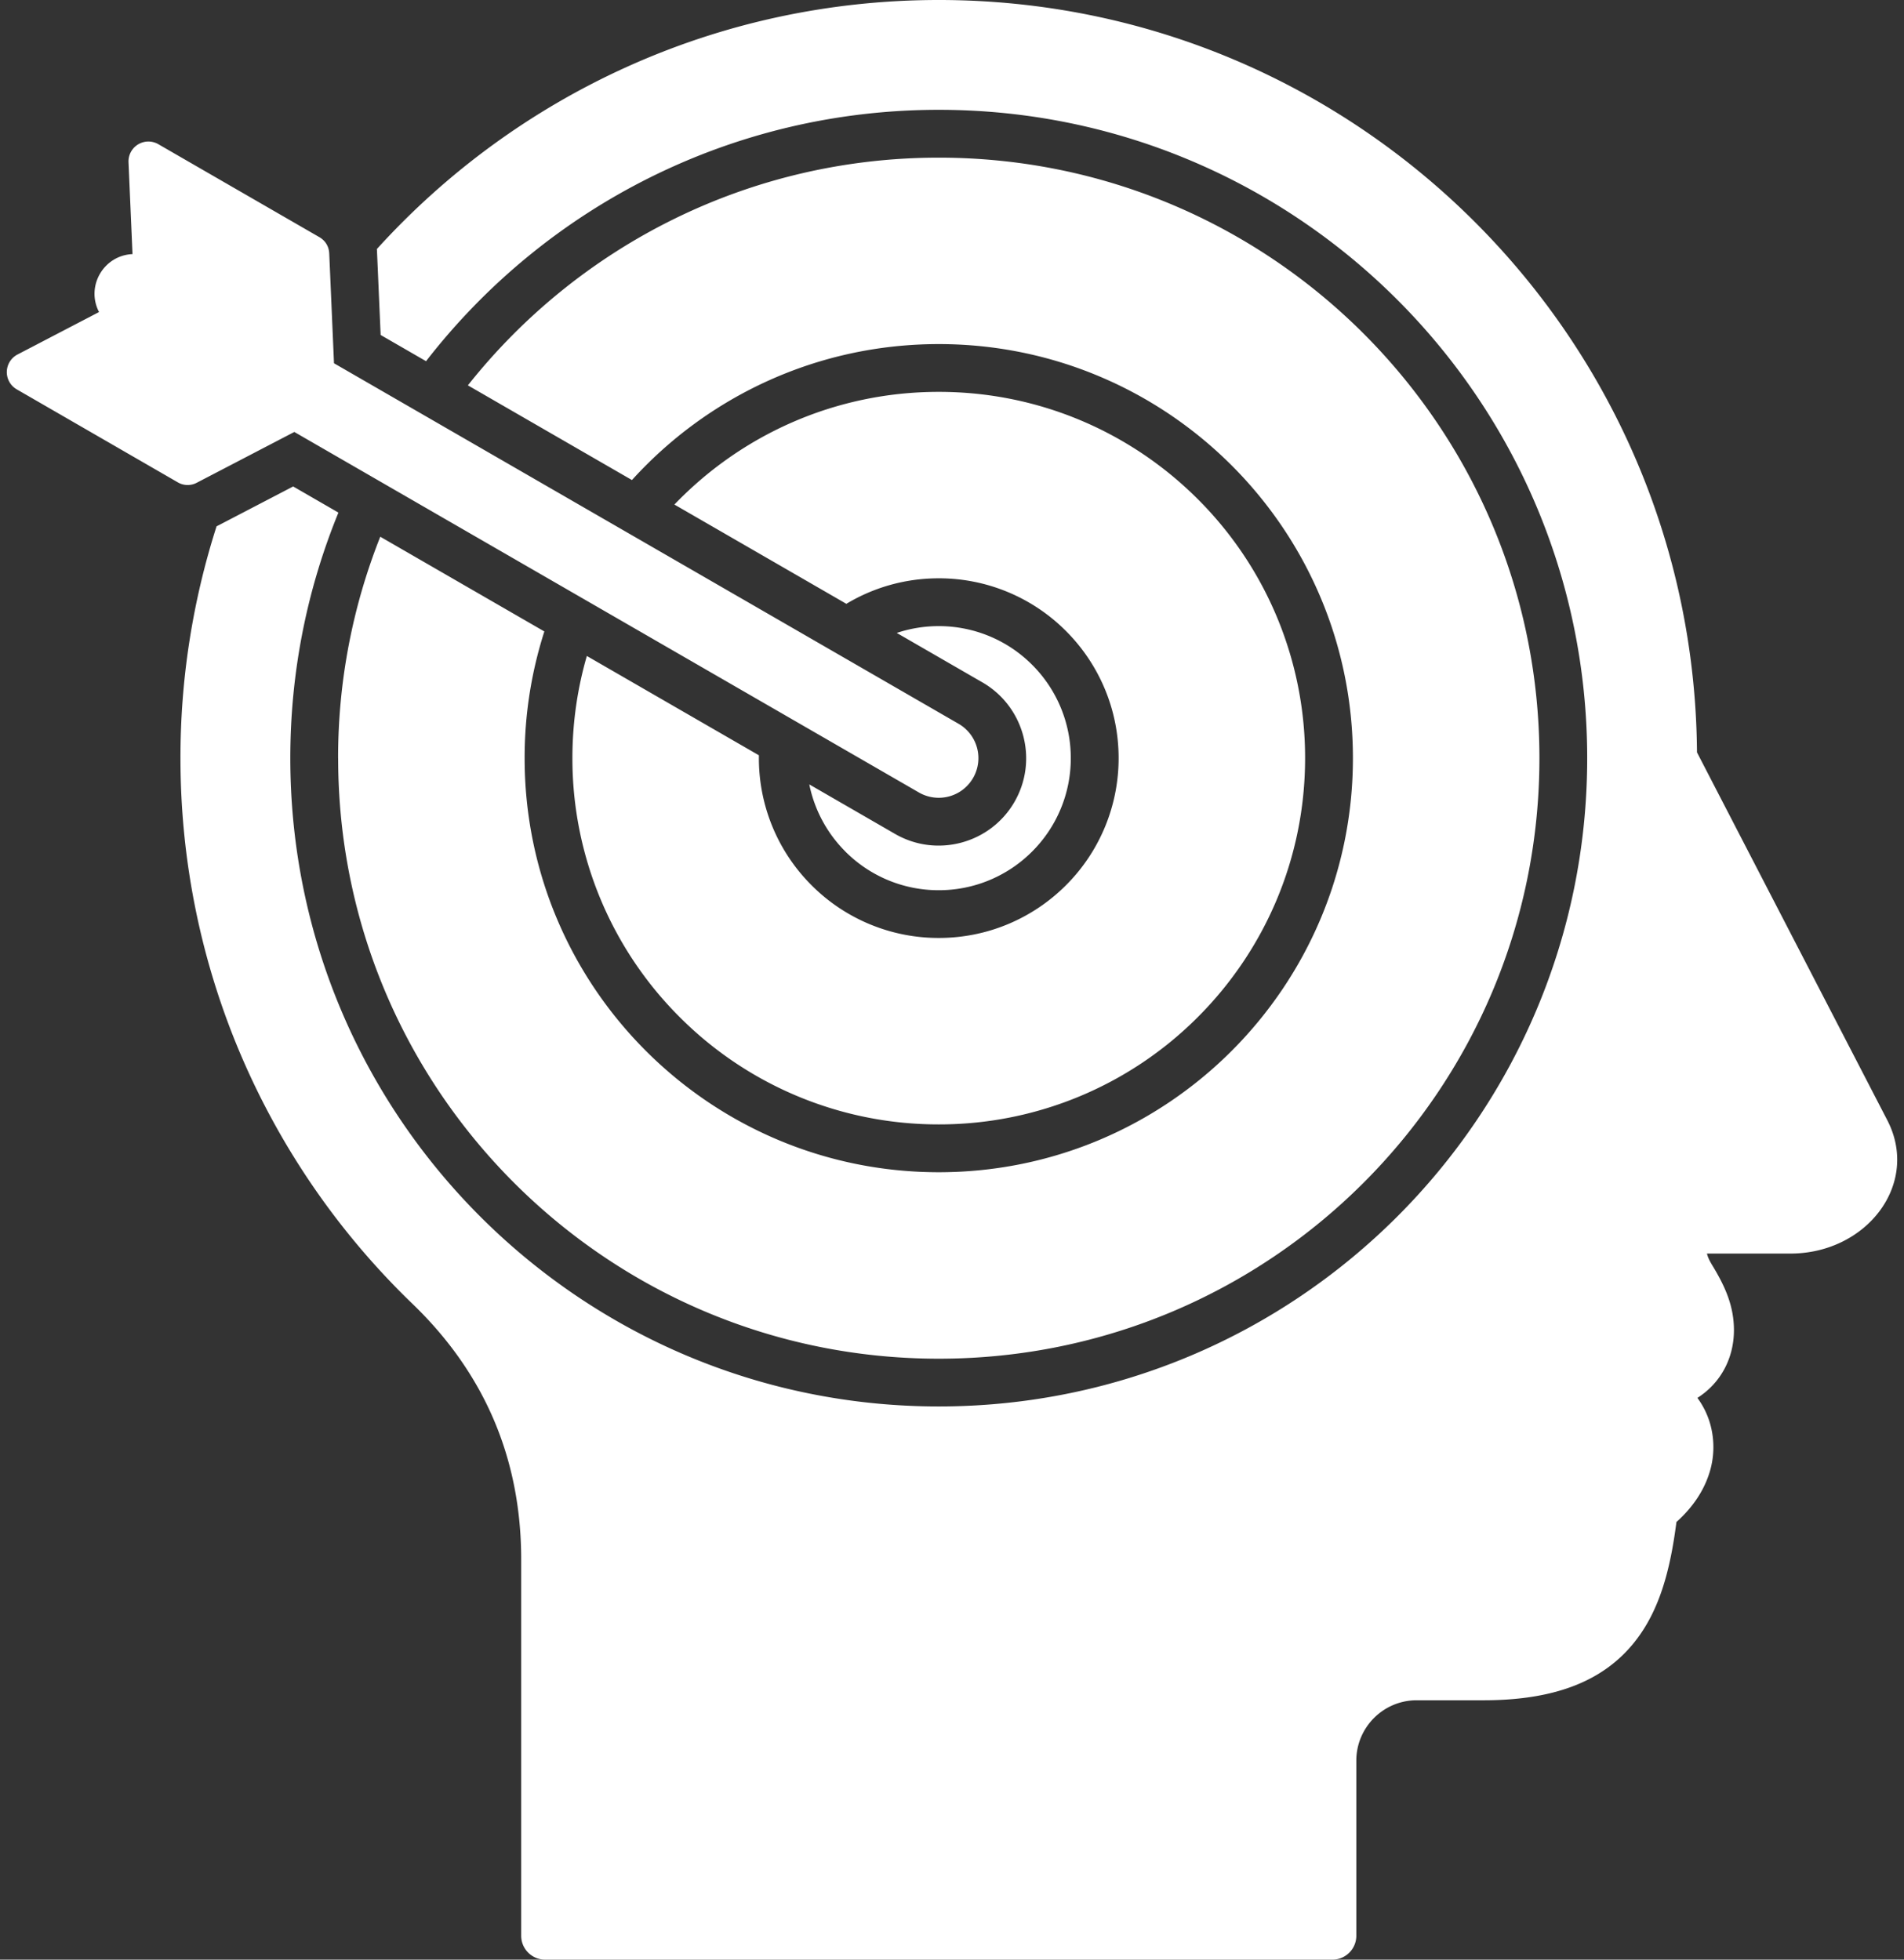 <svg width="136" height="140" fill="none" xmlns="http://www.w3.org/2000/svg"><rect width="100%" height="100%" fill="#333333" stroke="none"/><path fill-rule="evenodd" clip-rule="evenodd" d="M12.89 54.162c0 7.505 1.532 14.66 4.298 21.169a54.292 54.292 0 0012.284 17.826c2.577 2.484 4.519 5.263 5.814 8.308 1.29 3.038 1.942 6.363 1.942 9.951v26.876c0 .942.764 1.708 1.708 1.708h56.236c.942 0 1.708-.764 1.708-1.708v-12.515c0-1.185.484-2.262 1.265-3.043a4.296 4.296 0 013.042-1.264h4.789c5.393 0 8.652-1.549 10.714-4.083 1.88-2.311 2.625-5.312 3.056-8.654 1.162-1.038 1.906-2.185 2.298-3.338a6.11 6.11 0 00.107-3.684 5.814 5.814 0 00-.908-1.843c1.678-1.067 2.61-2.858 2.61-4.839 0-1.715-.626-3.1-1.476-4.515-.213-.352-.358-.594-.453-.957h5.961c5.445 0 9.276-4.975 6.923-9.525l-13.594-26.281c-.11-14.794-6.149-28.176-15.862-37.887C95.55 6.062 82.01 0 67.054 0 51.202 0 36.87 6.817 26.919 17.792c.005.055.008.113.01.17l.26 5.97 3.243 1.872C38.99 14.768 52.294 7.845 67.054 7.845c12.79 0 24.369 5.185 32.75 13.566 8.382 8.382 13.567 19.961 13.567 32.751s-5.185 24.369-13.566 32.75c-8.382 8.383-19.961 13.567-32.751 13.567s-24.37-5.184-32.75-13.566C25.92 78.53 20.736 66.952 20.736 54.162c0-6.208 1.221-12.13 3.437-17.541l-3.233-1.867-5.3 2.76a5.863 5.863 0 01-.17.085 54.139 54.139 0 00-2.58 16.565v-.002zm52.751 2.457L21.023 30.86l-6.961 3.625a1.39 1.39 0 01-1.37-.03L1.2 27.818a1.42 1.42 0 01.054-2.493l5.82-3.032c-.955-1.837.321-4.047 2.391-4.14l-.285-6.556a1.42 1.42 0 012.133-1.293l11.494 6.636c.434.25.689.67.71 1.17l.34 7.842 44.608 25.754a2.833 2.833 0 01-2.824 4.913zm-5.258 4.214a9.412 9.412 0 01-2.576-4.794l6.126 3.538c2.988 1.725 6.819.689 8.536-2.3 1.715-2.985.681-6.807-2.298-8.527l-6.117-3.532a9.442 9.442 0 012.998-.487 9.403 9.403 0 016.671 2.763 9.403 9.403 0 012.762 6.671 9.405 9.405 0 01-2.762 6.67 9.4 9.4 0 01-6.67 2.764 9.403 9.403 0 01-6.671-2.763l.001-.003zm-19.497-6.671c0-2.533.36-4.982 1.032-7.298l12.29 7.096a12.815 12.815 0 003.762 9.286 12.808 12.808 0 009.084 3.763c3.547 0 6.76-1.438 9.084-3.763a12.808 12.808 0 003.763-9.084c0-3.547-1.438-6.76-3.763-9.084a12.809 12.809 0 00-9.084-3.763c-2.414 0-4.67.665-6.6 1.823l-12.283-7.092c4.771-4.97 11.472-8.051 18.883-8.051 7.225 0 13.768 2.929 18.503 7.664a26.087 26.087 0 017.664 18.503c0 7.226-2.929 13.768-7.664 18.503a26.087 26.087 0 01-18.503 7.664 26.087 26.087 0 01-18.503-7.664 26.087 26.087 0 01-7.665-18.503zm-16.735 0a42.761 42.761 0 013.011-15.817l11.72 6.767a29.585 29.585 0 00-1.409 9.051c0 8.17 3.31 15.564 8.666 20.917 5.353 5.353 12.749 8.666 20.916 8.666 8.168 0 15.564-3.311 20.917-8.666 5.353-5.353 8.665-12.749 8.665-20.916 0-8.168-3.31-15.564-8.665-20.917-5.354-5.353-12.749-8.665-20.917-8.665-8.656 0-16.483 3.722-21.916 9.714L33.42 27.53c7.933-10.005 20.122-16.267 33.636-16.267 11.848 0 22.574 4.801 30.338 12.565 7.763 7.764 12.565 18.49 12.565 30.337 0 11.848-4.802 22.574-12.565 30.337-7.764 7.764-18.49 12.566-30.338 12.566-11.847 0-22.573-4.802-30.337-12.566-7.764-7.763-12.565-18.49-12.565-30.337l-.002-.003z" fill="#fff"/></svg>